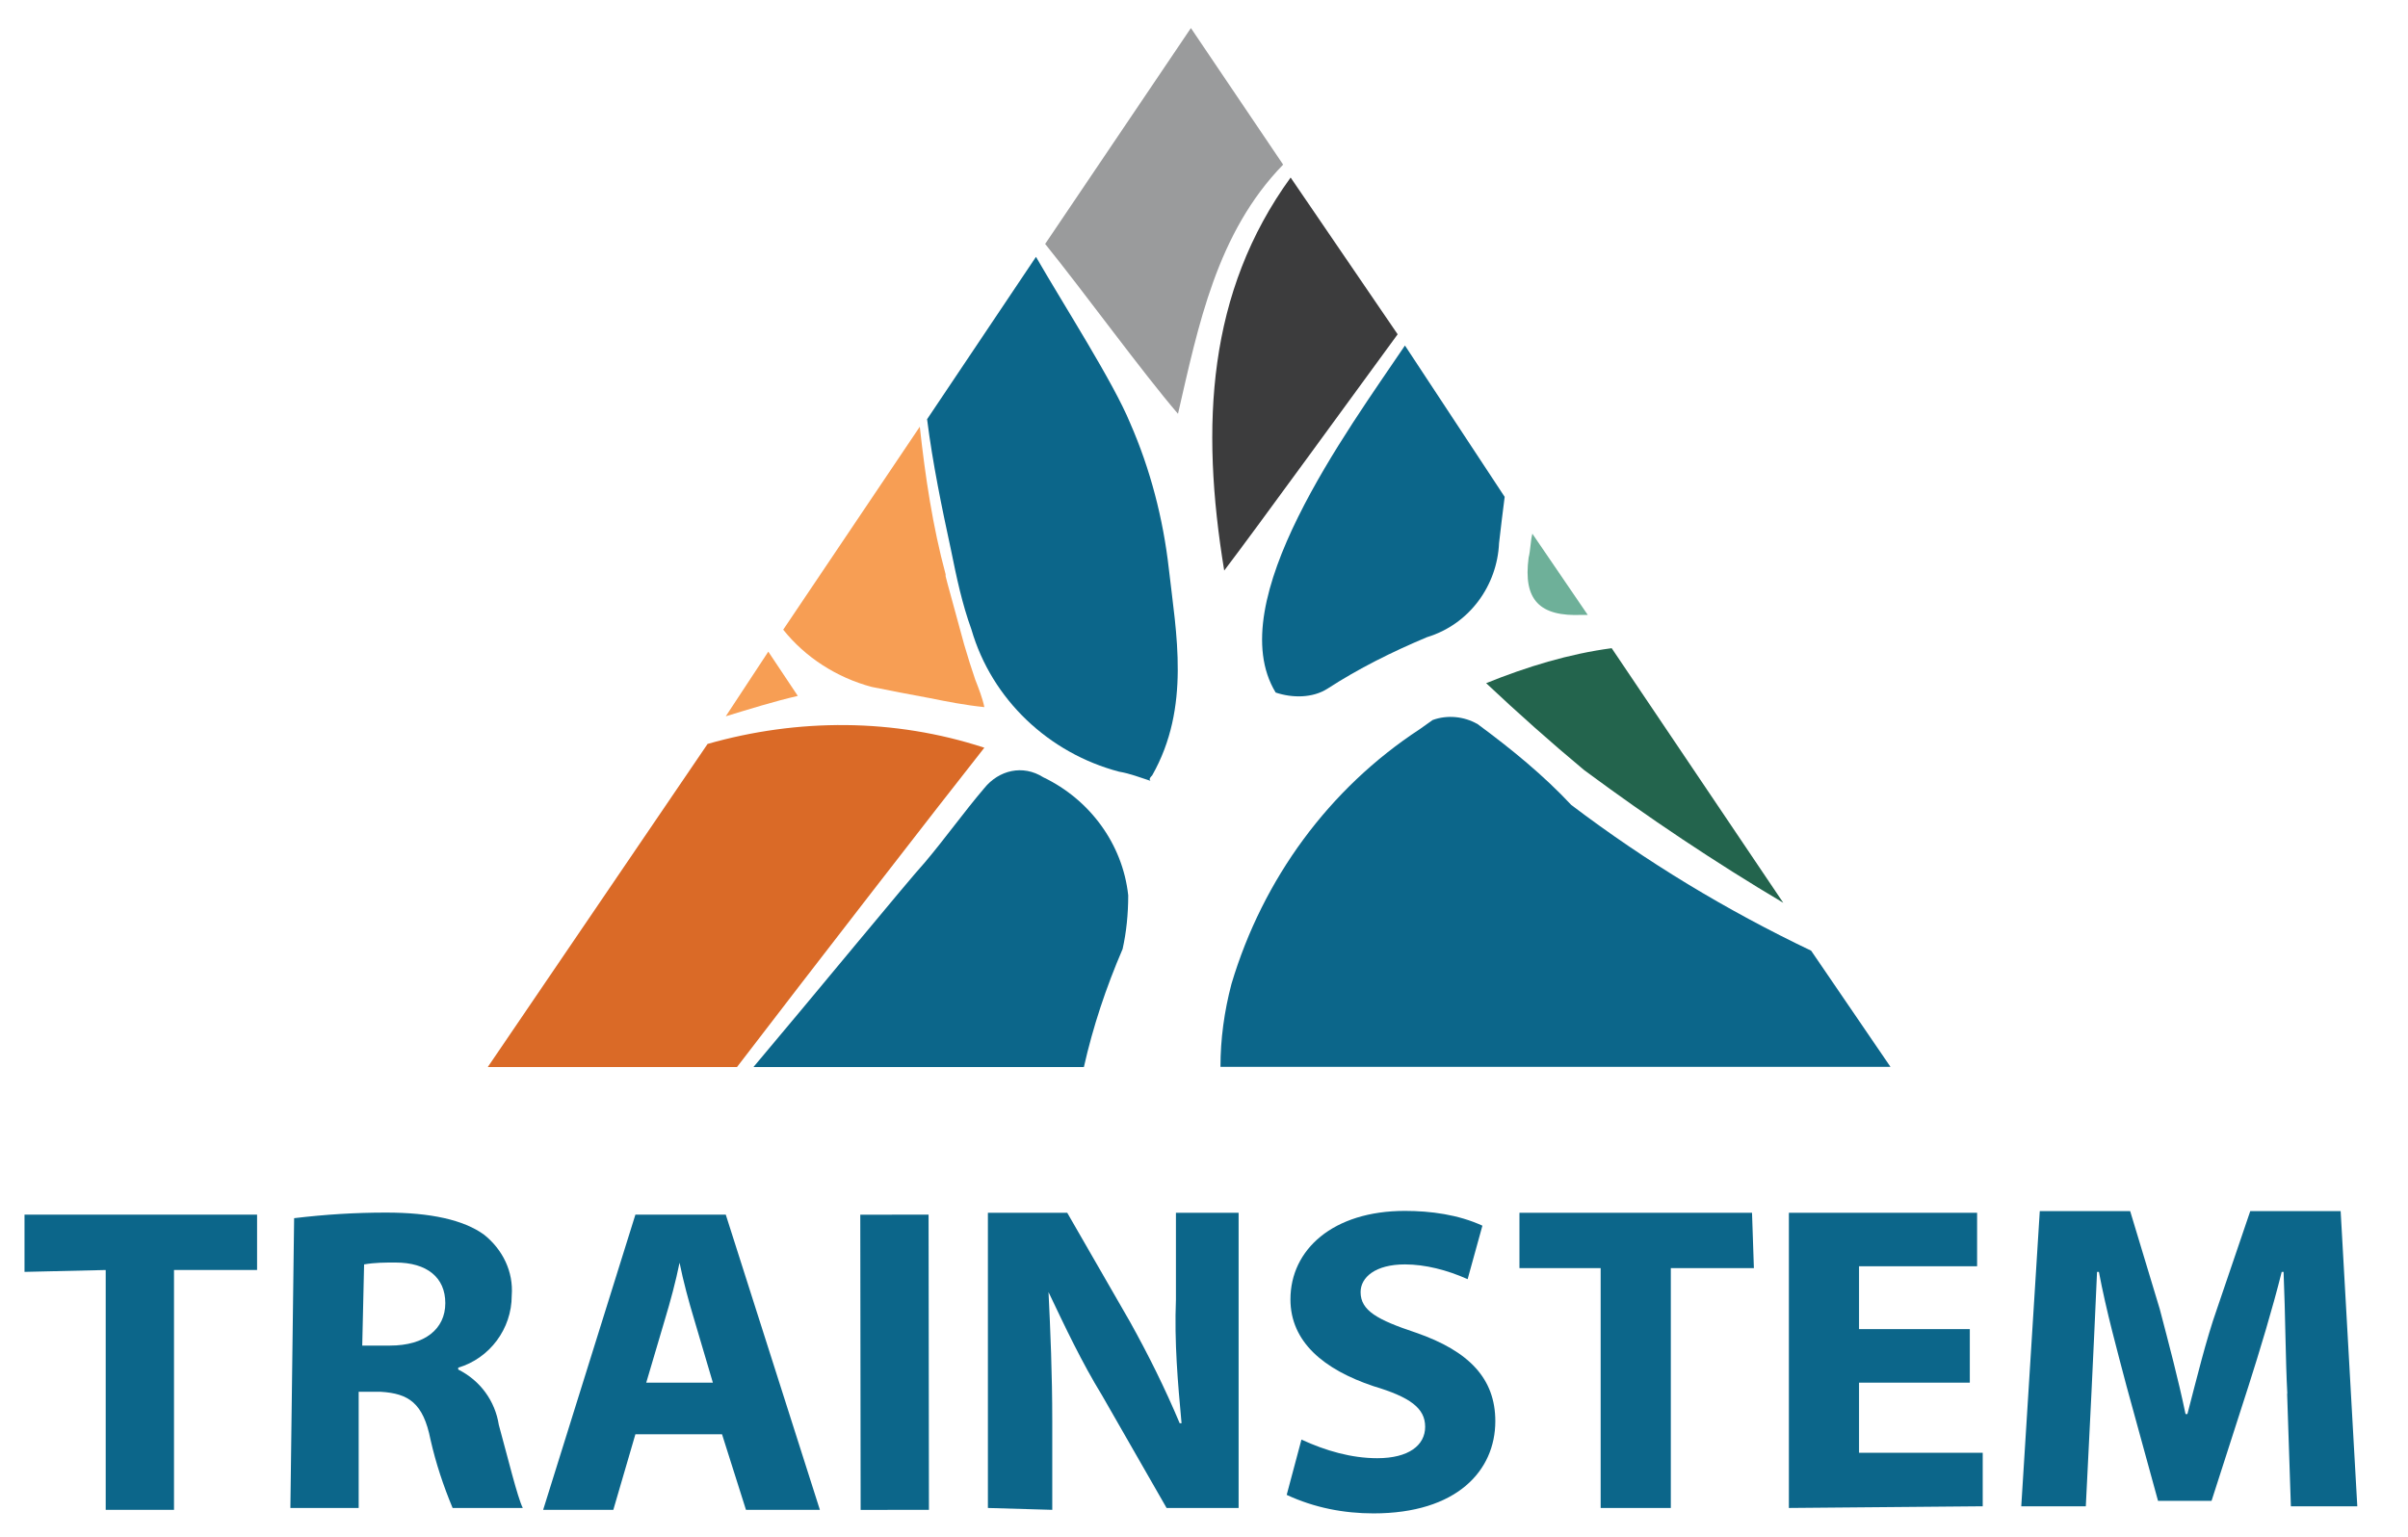 <?xml version="1.0" encoding="UTF-8"?>
<svg id="Layer_1" data-name="Layer 1" xmlns="http://www.w3.org/2000/svg" viewBox="0 0 128.7 82.15">
  <defs>
    <style>
      .cls-1 {
        fill: #6eb099;
      }

      .cls-1, .cls-2, .cls-3, .cls-4, .cls-5, .cls-6, .cls-7 {
        stroke-width: 0px;
      }

      .cls-2 {
        fill: #23644d;
      }

      .cls-3 {
        fill: #9a9b9c;
      }

      .cls-4 {
        fill: #f79e54;
      }

      .cls-5 {
        fill: #da6a27;
      }

      .cls-6 {
        fill: #3c3c3d;
      }

      .cls-7 {
        fill: #0c668a;
      }
    </style>
  </defs>
  <polygon class="cls-7" points="5.65 67.89 1.31 67.99 1.31 64.93 13.74 64.93 13.74 67.89 9.3 67.89 9.3 80.71 5.65 80.71 5.65 67.89"/>
  <path class="cls-7" d="m19.36,71.93h1.48c1.87,0,2.96-.89,2.96-2.27s-.99-2.17-2.66-2.17c-.59,0-1.09,0-1.68.1l-.1,4.34Zm-3.65-6.81c1.68-.2,3.26-.3,4.93-.3,2.37,0,4.14.39,5.23,1.18.99.79,1.58,1.97,1.48,3.26,0,1.78-1.18,3.35-2.86,3.85v.1c1.18.59,1.97,1.68,2.17,2.96.49,1.78.99,3.85,1.28,4.44h-3.75c-.49-1.18-.89-2.37-1.18-3.65-.39-1.97-1.18-2.47-2.66-2.56h-1.18v6.21h-3.65l.2-15.49Z"/>
  <path class="cls-7" d="m38.1,73.91h0l-.99-3.35c-.3-.99-.59-2.07-.79-3.06h0c-.2.99-.49,2.07-.79,3.06l-.99,3.35h3.55Zm-4.14,2.76l-1.18,4.04h-3.75l4.93-15.78h4.83l5.03,15.78h-3.95l-1.28-4.04h-4.64Z"/>
  <rect class="cls-7" x="45.99" y="64.93" width="3.65" height="15.78" transform="translate(-.09 .06) rotate(-.07)"/>
  <path class="cls-7" d="m52.8,80.61v-15.78h4.24l3.35,5.82c.99,1.78,1.87,3.55,2.66,5.43h.1c-.2-2.17-.39-4.34-.3-6.61v-4.64h3.35v15.78h-3.85l-3.45-6.02c-1.09-1.78-1.97-3.65-2.86-5.52h0c.1,2.07.2,4.34.2,6.91v4.73l-3.45-.1Z"/>
  <path class="cls-7" d="m69.57,76.96c1.28.59,2.66.99,4.04.99,1.68,0,2.56-.69,2.56-1.68s-.79-1.58-2.76-2.17c-2.66-.89-4.44-2.37-4.44-4.64,0-2.66,2.27-4.73,6.12-4.73,1.38,0,2.86.2,4.14.79l-.79,2.86c-1.09-.49-2.27-.79-3.35-.79-1.58,0-2.37.69-2.37,1.48,0,.99.89,1.48,2.96,2.17,2.86.99,4.24,2.47,4.24,4.73,0,2.66-2.07,4.93-6.51,4.93-1.58,0-3.16-.3-4.64-.99l.79-2.96Z"/>
  <polygon class="cls-7" points="85.55 67.79 81.21 67.79 81.21 64.83 93.64 64.83 93.74 67.79 89.3 67.79 89.3 80.61 85.55 80.61 85.55 67.79"/>
  <polygon class="cls-7" points="105.28 73.91 99.36 73.91 99.36 77.66 105.97 77.66 105.97 80.52 95.61 80.61 95.61 64.83 105.67 64.83 105.67 67.69 99.36 67.69 99.36 71.05 105.28 71.05 105.28 73.91"/>
  <path class="cls-7" d="m122.25,74.5c-.1-1.87-.1-4.14-.2-6.51h-.1c-.49,1.97-1.18,4.24-1.78,6.12l-1.97,6.12h-2.86l-1.68-6.12c-.49-1.87-1.09-4.04-1.48-6.12h-.1c-.1,2.17-.2,4.54-.3,6.51l-.3,6.02h-3.45l.99-15.78h4.83l1.58,5.23c.49,1.87.99,3.75,1.38,5.62h.1c.49-1.87.99-3.95,1.58-5.62l1.78-5.23h4.83l.89,15.78h-3.55l-.2-6.02Z"/>
  <path class="cls-3" d="m68.58,8.8l-4.93-7.3-7.79,11.54c2.07,2.56,5.23,6.91,7.1,9.08,1.09-4.73,2.07-9.67,5.62-13.32"/>
  <path class="cls-6" d="m65.43,30.5c1.58-2.07,7.1-9.67,9.27-12.63l-5.72-8.38c-4.44,6.12-4.83,13.22-3.55,21.01"/>
  <path class="cls-7" d="m78.94,38.69c-.69-.39-1.58-.49-2.37-.2l-.69.49c-4.83,3.16-8.38,7.99-10.06,13.61-.39,1.48-.59,2.96-.59,4.44h35.81l-4.24-6.21c-4.54-2.17-8.78-4.73-12.82-7.79-1.48-1.58-3.16-2.96-5.03-4.34"/>
  <path class="cls-2" d="m84.66,41.16c3.45,2.56,7,4.93,10.65,7.1l-9.17-13.61c-2.27.3-4.54.99-6.71,1.87,1.68,1.58,3.45,3.16,5.23,4.64"/>
  <path class="cls-4" d="m46.59,36.72c.99.2,1.97.39,3.06.59.99.2,1.97.39,2.96.49-.1-.49-.3-.99-.49-1.48-.2-.59-.39-1.18-.59-1.87-.3-1.09-.59-2.17-.89-3.26l-.1-.39v-.1c-.69-2.56-1.09-5.23-1.38-7.89l-7.3,10.85c1.18,1.48,2.86,2.56,4.73,3.06"/>
  <path class="cls-1" d="m84.56,32.87h.3l-2.96-4.34c-.1.39-.1.89-.2,1.28-.3,2.27.59,3.16,2.86,3.06"/>
  <path class="cls-5" d="m37.81,39.78l-11.74,17.26h13.32c3.85-5.03,10.95-14.2,13.22-17.07-4.83-1.58-9.96-1.58-14.8-.2"/>
  <path class="cls-7" d="m61.58,41.45h0c2.07-3.65,1.28-7.6.89-11.05-.3-2.66-.99-5.33-2.07-7.79-.89-2.17-3.55-6.31-5.03-8.88l-5.82,8.68c.3,2.37.79,4.73,1.28,7,.3,1.48.59,2.86,1.09,4.24,1.09,3.75,4.14,6.61,7.89,7.6.59.1,1.09.3,1.68.49-.1-.1,0-.2.1-.3"/>
  <path class="cls-7" d="m75.09,18.47c-3.06,4.54-9.86,13.71-6.91,18.55h0c.89.3,1.97.3,2.76-.2h0c1.68-1.09,3.45-1.97,5.33-2.76,2.27-.69,3.75-2.76,3.85-5.03.1-.89.2-1.68.3-2.47l-5.33-8.09Z"/>
  <path class="cls-7" d="m60.3,47.86c-.3-2.76-2.07-5.13-4.54-6.31-1.09-.69-2.37-.39-3.16.59-1.09,1.28-2.07,2.66-3.16,3.95-.99,1.09-5.92,7.1-9.17,10.95h17.66c.49-2.17,1.18-4.24,2.07-6.31.2-.89.3-1.87.3-2.86"/>
  <path class="cls-4" d="m41.06,34.84l-2.27,3.45c1.28-.39,2.56-.79,3.85-1.09l-1.58-2.37"/>
</svg>